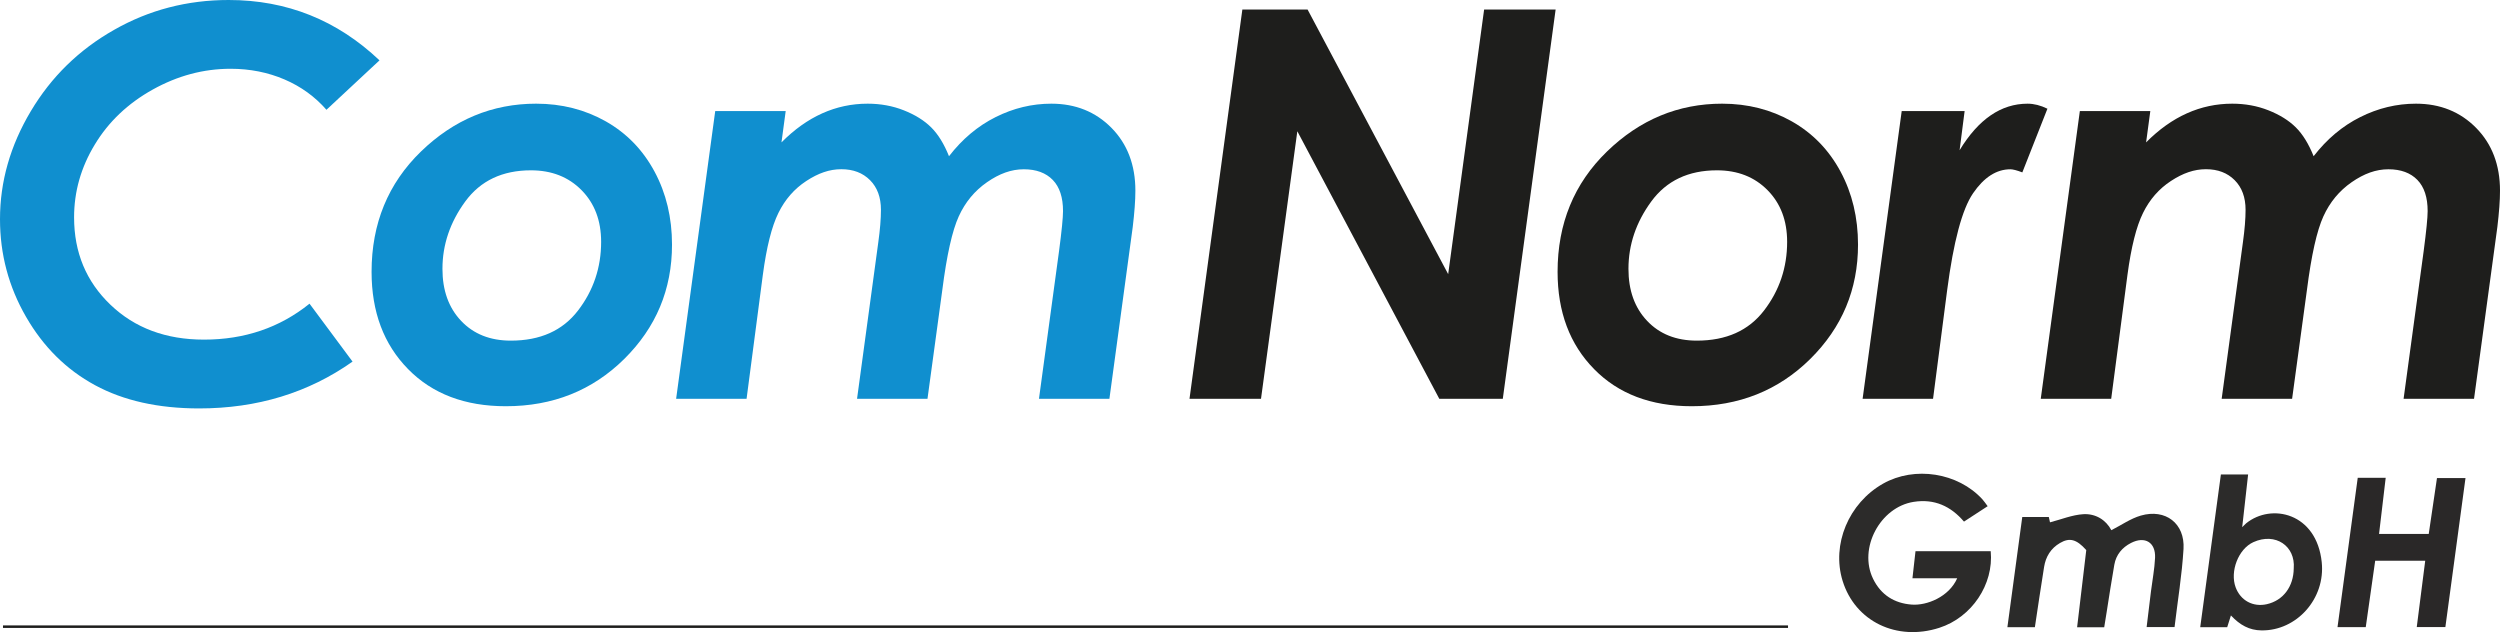 <?xml version="1.0" encoding="UTF-8"?> <svg xmlns="http://www.w3.org/2000/svg" id="Ebene_1" data-name="Ebene 1" viewBox="0 0 795 201.01"><defs><style> .cls-1 { fill: none; stroke: #1e1e1c; stroke-width: .8px; } .cls-2 { fill: #2c2b2a; } .cls-2, .cls-3, .cls-4 { fill-rule: evenodd; } .cls-3 { fill: #2a2828; } .cls-5 { fill: #1e1e1c; } .cls-4 { fill: #2b2b2a; } .cls-6 { fill: #108fcf; } </style></defs><g><path class="cls-6" d="M120.68,19.19l-16.87,15.72c-3.65-4.18-8.1-7.4-13.35-9.65-5.26-2.25-10.97-3.39-17.12-3.39-8.62,0-16.87,2.21-24.77,6.61-7.9,4.4-14.04,10.23-18.42,17.48-4.4,7.25-6.59,14.97-6.59,23.16,0,11.16,3.85,20.42,11.58,27.8,7.72,7.39,17.63,11.08,29.72,11.08,12.93,0,24.11-3.81,33.57-11.43l13.68,18.42c-14.05,9.92-30.32,14.89-48.78,14.89-12.99,0-24.04-2.47-33.13-7.4-9.1-4.93-16.41-12.17-21.92-21.73C2.76,91.19,0,80.84,0,69.69c0-11.93,3.26-23.37,9.79-34.32,6.52-10.95,15.35-19.57,26.5-25.88C47.41,3.15,59.57,0,72.73,0c18.46,0,34.46,6.4,47.95,19.19Z"></path><path class="cls-6" d="M170.51,32.97c8.11,0,15.5,1.88,22.14,5.63,6.63,3.76,11.8,9.09,15.5,15.98,3.7,6.89,5.55,14.64,5.55,23.21,0,14.24-5.07,26.36-15.21,36.38-10.14,10.01-22.68,15.01-37.64,15.01-12.99,0-23.36-3.93-31.09-11.82-7.73-7.87-11.6-18.18-11.6-30.91,0-15.35,5.24-28.11,15.71-38.27,10.47-10.14,22.68-15.21,36.64-15.21ZM168.84,54.16c-9.07,0-16.04,3.3-20.88,9.9-4.84,6.61-7.26,13.75-7.26,21.44,0,6.85,1.97,12.36,5.94,16.54,3.95,4.18,9.22,6.28,15.8,6.28,9.35,0,16.46-3.18,21.37-9.57,4.89-6.37,7.35-13.65,7.35-21.85,0-6.74-2.07-12.21-6.22-16.42-4.15-4.21-9.51-6.32-16.11-6.32h.01Z"></path><path class="cls-6" d="M227.45,35.32h22.4l-1.34,9.96c8.14-8.21,17.28-12.31,27.4-12.31,4.1,0,7.94.7,11.5,2.11,3.56,1.41,6.47,3.21,8.68,5.4,2.22,2.19,4.11,5.26,5.69,9.2,4.22-5.46,9.16-9.61,14.84-12.45,5.67-2.84,11.58-4.26,17.71-4.26,7.69,0,14.08,2.58,19.13,7.7,5.06,5.14,7.59,11.8,7.59,19.98,0,3.1-.29,6.94-.84,11.53l-7.42,54.64h-22.4l6.39-47.01c.84-6.37,1.26-10.61,1.26-12.69,0-4.35-1.08-7.65-3.26-9.9-2.18-2.25-5.25-3.39-9.21-3.39s-7.74,1.37-11.68,4.1c-3.95,2.73-6.95,6.36-9.01,10.88-2.07,4.54-3.81,12.31-5.22,23.34l-4.72,34.66h-22.4l6.76-49.78c.56-4.02.84-7.46.84-10.31,0-3.96-1.15-7.1-3.47-9.43-2.32-2.33-5.36-3.48-9.13-3.48s-7.32,1.25-11.13,3.74c-3.81,2.49-6.77,5.88-8.88,10.17-2.12,4.29-3.77,10.86-4.95,19.7l-5.17,39.39h-22.4l12.43-91.49h-.01Z"></path><path class="cls-5" d="M395.06,3.03h20.75l44.71,84.15,11.43-84.15h22.74l-16.8,123.79h-20.19l-45.15-85.08-11.55,85.08h-22.74L395.07,3.03h-.01Z"></path><path class="cls-5" d="M547.66,32.97c8.11,0,15.5,1.88,22.14,5.63,6.63,3.76,11.8,9.09,15.5,15.98,3.7,6.89,5.55,14.64,5.55,23.21,0,14.24-5.07,26.36-15.21,36.38-10.14,10.01-22.68,15.01-37.64,15.01-12.99,0-23.36-3.93-31.09-11.82-7.73-7.87-11.6-18.18-11.6-30.91,0-15.35,5.24-28.11,15.71-38.27,10.47-10.14,22.68-15.21,36.64-15.21ZM545.99,54.16c-9.07,0-16.04,3.3-20.88,9.9-4.84,6.61-7.26,13.75-7.26,21.44,0,6.85,1.97,12.36,5.94,16.54,3.95,4.18,9.22,6.28,15.8,6.28,9.35,0,16.46-3.18,21.37-9.57,4.89-6.37,7.35-13.65,7.35-21.85,0-6.74-2.07-12.21-6.22-16.42-4.15-4.21-9.51-6.32-16.11-6.32h.01Z"></path><path class="cls-5" d="M604.72,35.32h20.03l-1.6,12.45c6-9.87,13.2-14.8,21.62-14.8,2.01,0,4.13.53,6.31,1.6l-7.98,20.25c-1.73-.66-3-.99-3.8-.99-4.43,0-8.39,2.55-11.87,7.63-3.48,5.1-6.22,15.38-8.24,30.84l-4.48,34.51h-22.4l12.43-91.49h-.01Z"></path><path class="cls-5" d="M661.4,35.32h22.4l-1.34,9.96c8.14-8.21,17.28-12.31,27.4-12.31,4.1,0,7.94.7,11.5,2.11,3.56,1.41,6.47,3.21,8.68,5.4,2.22,2.19,4.11,5.26,5.69,9.2,4.22-5.46,9.16-9.61,14.84-12.45,5.67-2.84,11.58-4.26,17.71-4.26,7.69,0,14.08,2.58,19.13,7.7,5.06,5.14,7.59,11.8,7.59,19.98,0,3.1-.29,6.94-.84,11.53l-7.42,54.64h-22.4l6.39-47.01c.84-6.37,1.26-10.61,1.26-12.69,0-4.35-1.08-7.65-3.26-9.9-2.18-2.25-5.25-3.39-9.21-3.39s-7.74,1.37-11.68,4.1c-3.95,2.73-6.95,6.36-9.01,10.88-2.07,4.54-3.81,12.31-5.22,23.34l-4.72,34.66h-22.4l6.76-49.78c.56-4.02.84-7.46.84-10.31,0-3.96-1.15-7.1-3.47-9.43-2.32-2.33-5.36-3.48-9.13-3.48s-7.32,1.25-11.13,3.74c-3.81,2.49-6.77,5.88-8.88,10.17-2.12,4.29-3.77,10.86-4.95,19.7l-5.17,39.39h-22.4l12.43-91.49h-.01Z"></path></g><line class="cls-1" x1=".95" y1="199.28" x2="568.59" y2="199.28"></line><path class="cls-2" d="M632.09,160.96c-2.59,1.69-4.96,3.23-7.54,4.91-4.22-4.92-9.4-7.31-16-6.28-10.68,1.67-17.65,14.79-12.9,24.49,2.49,5.09,6.73,7.76,12.25,8.18,4.85.38,11.9-2.48,14.49-8.37h-14.23c.36-3.22.66-5.85.97-8.61h23.92c1,10.57-6.03,21.04-16.34,24.36-13.57,4.37-26.78-2.04-30.76-14.93-3.56-11.57,1.91-24.71,12.87-30.91,10.03-5.67,23.82-3.51,31.58,4.98.56.62,1.03,1.33,1.66,2.17h.01Z"></path><path class="cls-4" d="M647.05,199.45h-8.7c1.59-11.76,3.14-23.33,4.73-35.05h8.44c.16.75.34,1.52.38,1.7,3.56-.92,7.05-2.37,10.6-2.59,3.87-.22,7.17,1.77,8.91,5.09,3.21-1.63,6.13-3.71,9.38-4.65,7.84-2.26,14.05,2.49,13.57,10.61-.49,8.27-1.86,16.48-2.85,24.84h-8.88c.47-3.84.92-7.61,1.38-11.36.44-3.55,1.14-7.09,1.3-10.65.23-4.93-3.23-7-7.65-4.73-2.82,1.44-4.74,3.74-5.3,6.89-.9,5.07-1.66,10.17-2.47,15.26-.25,1.52-.49,3.04-.75,4.65h-8.62c1-8.44,1.99-16.78,2.91-24.54-3.14-3.52-5.35-4-8.35-2.25-2.92,1.7-4.54,4.35-5.06,7.61-1.03,6.35-1.95,12.71-2.93,19.16h-.03Z"></path><path class="cls-3" d="M749.74,151.95h8.91c-.7,5.96-1.4,11.79-2.11,17.83h15.8c.86-5.83,1.73-11.75,2.62-17.76h9.07c-2.15,15.9-4.26,31.58-6.4,47.38h-9.1c.89-7.02,1.77-13.9,2.69-21.09h-15.91c-.99,6.88-1.99,13.94-3,21.11h-8.98c2.15-15.87,4.28-31.57,6.43-47.48h-.01Z"></path><path class="cls-2" d="M714.27,166.42c8.05-6.51,22.41-3.33,24.04,12.35,1.22,11.62-7.98,21.85-19.16,21.7-3.87-.05-6.84-1.69-9.72-4.76-.45,1.43-.8,2.54-1.18,3.74h-8.58c2.19-16.27,4.37-32.35,6.57-48.56h8.66c-.56,4.96-1.1,9.73-1.63,14.52-.07.59-.14,1.18-.26,2.22.69-.64.97-.92,1.26-1.21h0ZM729.41,180.75c.58-7.1-5.81-11.53-12.83-8.35-4.82,2.18-7.5,9.35-5.65,14.36,1.55,4.22,5.55,6.37,9.94,5.37,5.19-1.19,8.48-5.58,8.54-11.39Z"></path></svg> 